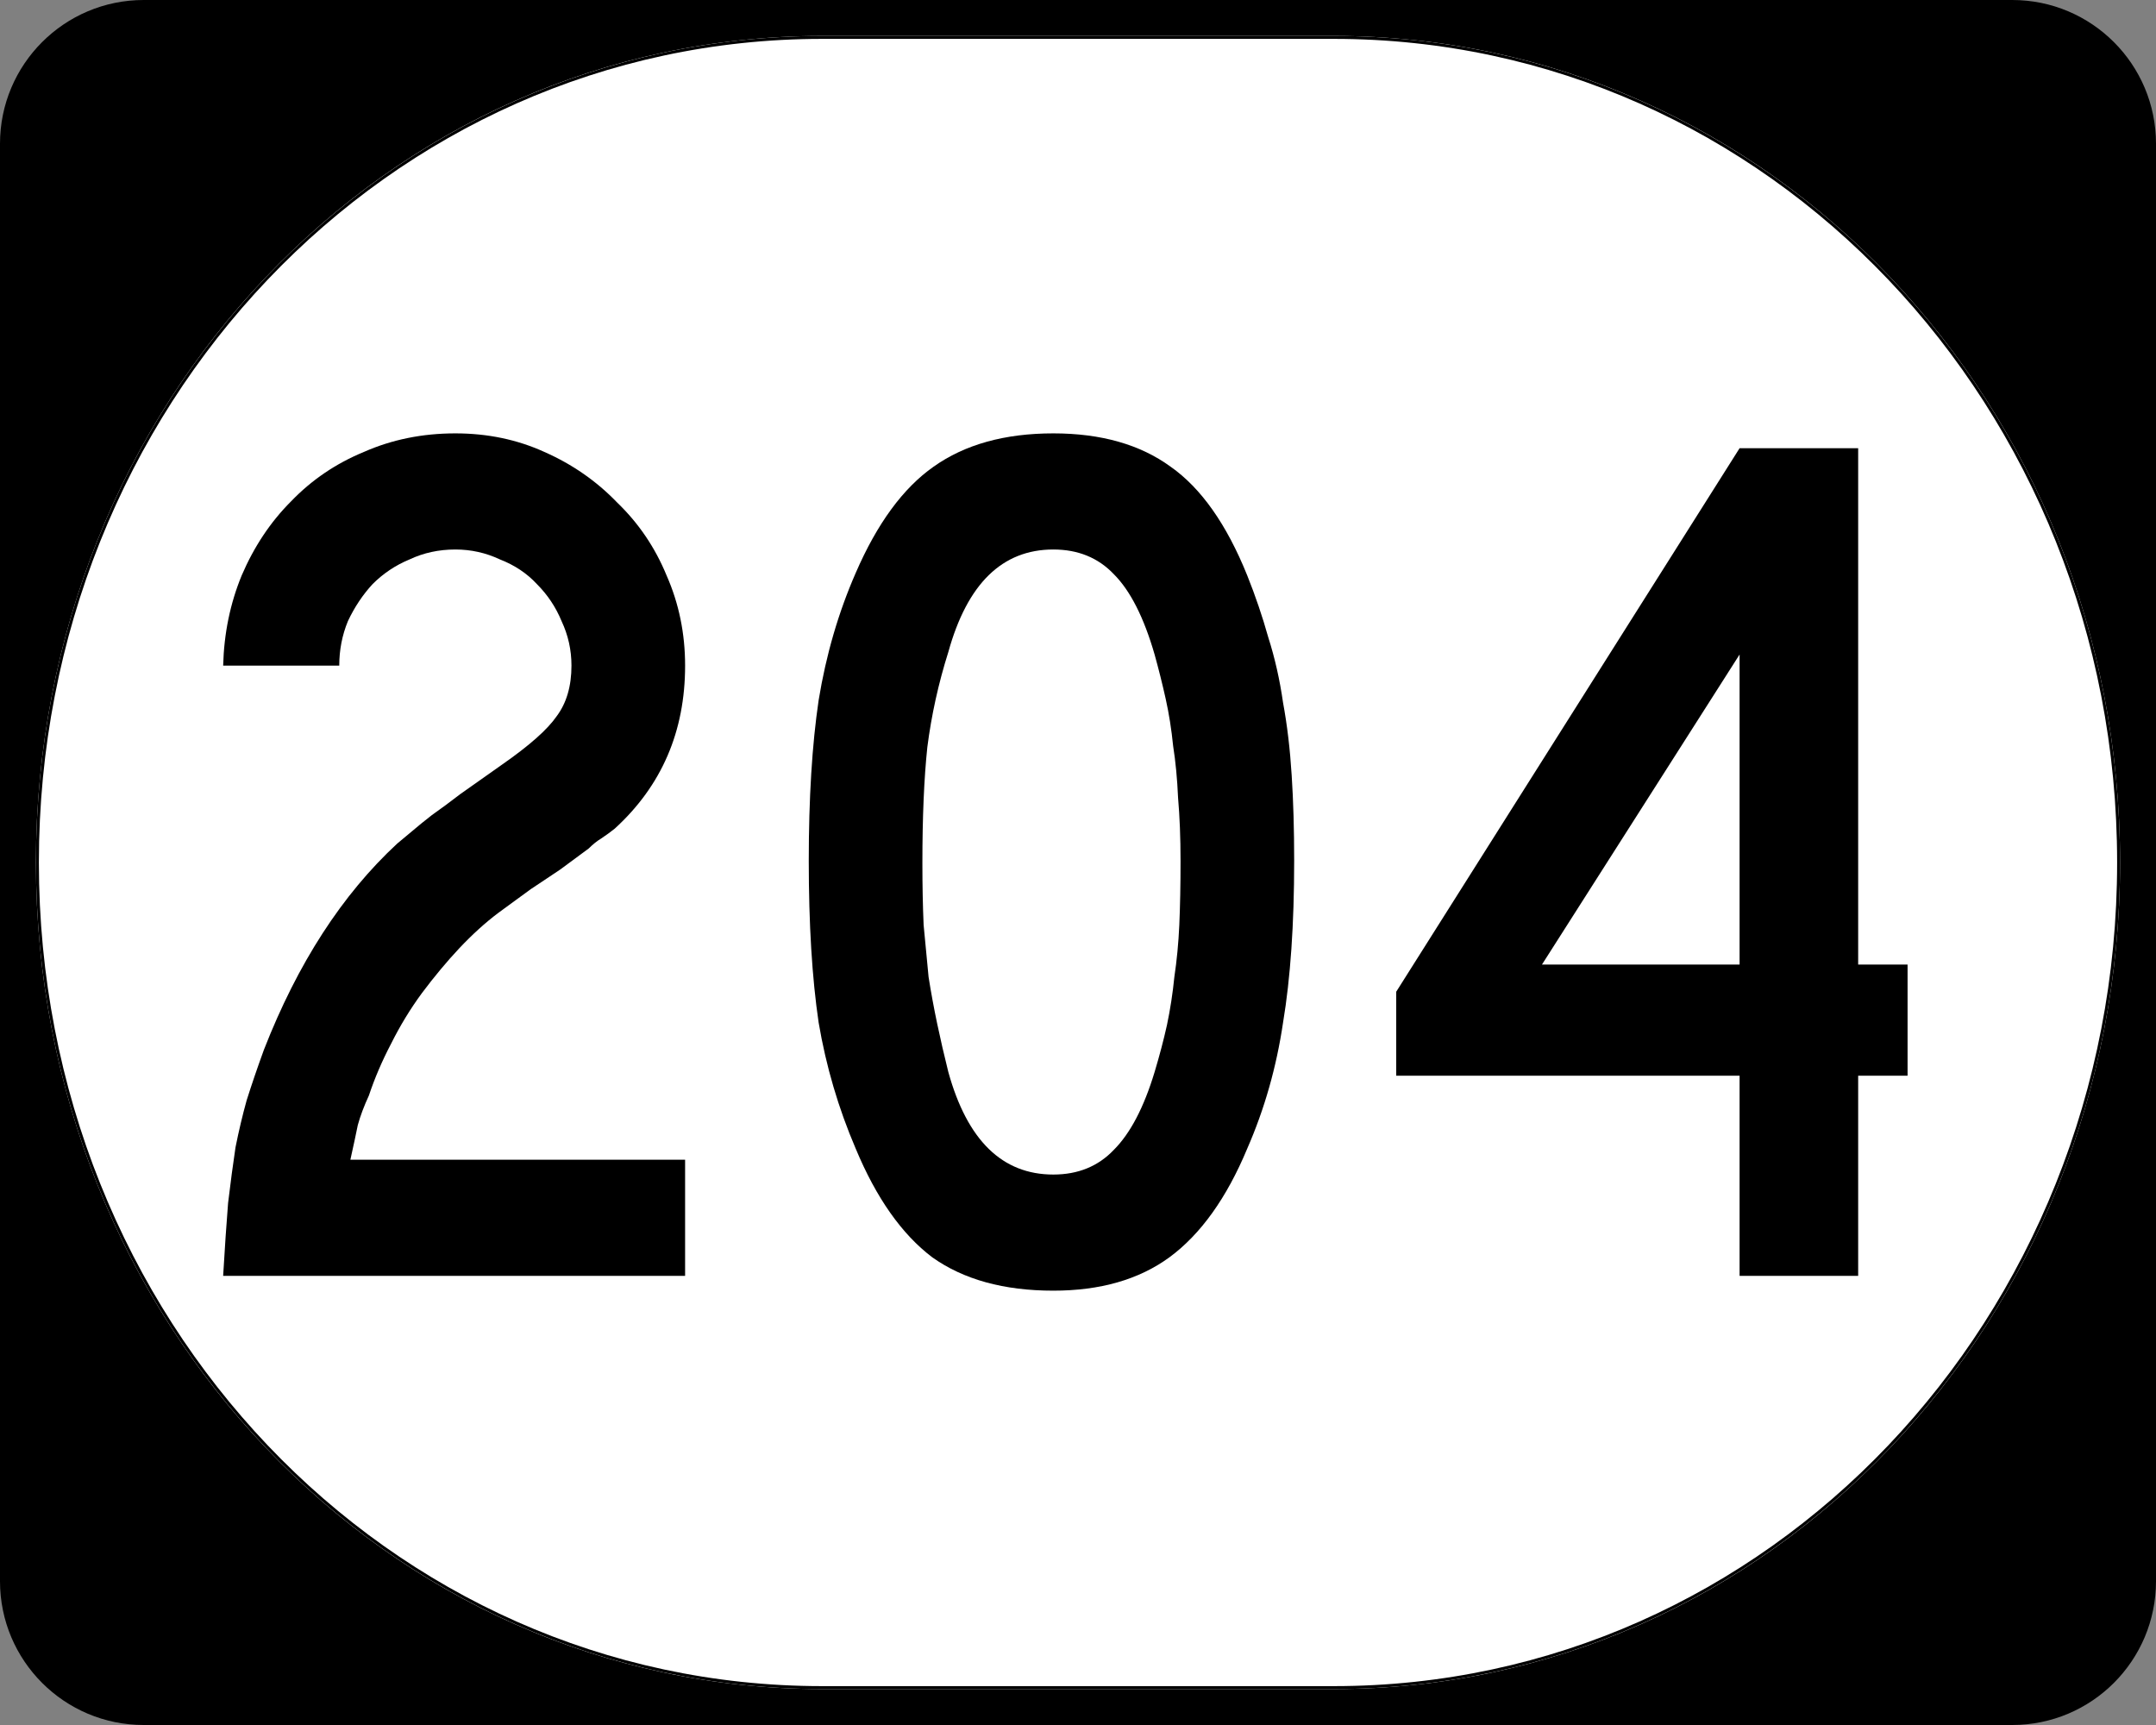 <?xml version="1.0" encoding="UTF-8" standalone="no"?>
<!-- Created with Inkscape (http://www.inkscape.org/) -->

<svg
   xmlns:dc="http://purl.org/dc/elements/1.1/"
   xmlns:cc="http://creativecommons.org/ns#"
   xmlns:rdf="http://www.w3.org/1999/02/22-rdf-syntax-ns#"
   xmlns:svg="http://www.w3.org/2000/svg"
   xmlns="http://www.w3.org/2000/svg"
   xmlns:sodipodi="http://sodipodi.sourceforge.net/DTD/sodipodi-0.dtd"
   xmlns:inkscape="http://www.inkscape.org/namespaces/inkscape"
   width="750"
   height="600"
   id="svg2"
   sodipodi:version="0.32"
   inkscape:version="0.47pre4 r22446"
   version="1.0"
   sodipodi:docname="template3c.svg"
   inkscape:output_extension="org.inkscape.output.svg.inkscape">
  <rect width="100%" height="100%" fill="#808080" stroke="none"/>
  <defs
     id="defs4">
    <inkscape:perspective
       sodipodi:type="inkscape:persp3d"
       inkscape:vp_x="0 : 300 : 1"
       inkscape:vp_y="0 : 1000 : 0"
       inkscape:vp_z="750 : 300 : 1"
       inkscape:persp3d-origin="375 : 200 : 1"
       id="perspective3352" />
  </defs>
  <sodipodi:namedview
     id="base"
     pagecolor="#ffffff"
     bordercolor="#666666"
     borderopacity="1.0"
     inkscape:pageopacity="0.0"
     inkscape:pageshadow="2"
     inkscape:zoom="0.62833333"
     inkscape:cx="375"
     inkscape:cy="363.66048"
     inkscape:document-units="px"
     inkscape:current-layer="layer1"
     inkscape:window-width="765"
     inkscape:window-height="654"
     inkscape:window-x="620"
     inkscape:window-y="77"
     showgrid="false"
     inkscape:window-maximized="0" />
  <g
     inkscape:label="Layer 1"
     inkscape:groupmode="layer"
     id="layer1">
    <g
       id="g3756">
      <g
         transform="translate(-1044.714,-564.781)"
         id="g1364"
         style="overflow:visible">
        <g
           id="g3">
          <path
             id="path7"
             d="M 1044.714,614.781 C 1044.714,587.166 1067.099,564.781 1094.714,564.781 L 1744.714,564.781 C 1772.328,564.781 1794.714,587.166 1794.714,614.781 L 1794.714,1114.781 C 1794.714,1142.396 1772.328,1164.781 1744.714,1164.781 L 1094.714,1164.781 C 1067.099,1164.781 1044.714,1142.396 1044.714,1114.781 L 1044.714,614.781 L 1044.714,614.781 z " />
          <path
             d=""
             id="path9" />
        </g>
      </g>
      <path
         id="path3057"
         d="M 285.851,12.5 L 464.149,12.5 C 615.585,12.5 737.5,140.725 737.5,300 C 737.5,459.275 615.585,587.5 464.149,587.5 L 285.851,587.5 C 134.415,587.5 12.5,459.275 12.5,300 C 12.5,140.725 134.415,12.5 285.851,12.5 z "
         style="fill:#ffffff;fill-opacity:1;stroke:none;stroke-width:1;stroke-miterlimit:4;stroke-dasharray:none;stroke-opacity:1" />
    </g>
    <g
       style="font-size:429.664px;font-style:normal;font-variant:normal;font-weight:normal;font-stretch:normal;text-align:center;line-height:125%;writing-mode:lr-tb;text-anchor:middle;fill:#000000;fill-opacity:1;stroke:none;font-family:Roadgeek 2005 Series C;-inkscape-font-specification:Roadgeek 2005 Series C"
       id="text3354">
      <path
         d="m 77.626,443.77 c 0.573,-9.739 1.146,-18.189 1.719,-25.35 0.859,-7.161 1.719,-13.606 2.578,-19.335 1.146,-5.729 2.435,-11.171 3.867,-16.327 1.719,-5.442 3.724,-11.314 6.015,-17.616 11.744,-30.076 27.212,-53.994 46.404,-71.754 1.719,-1.432 3.437,-2.864 5.156,-4.297 2.005,-1.718 4.297,-3.58 6.875,-5.586 2.864,-2.005 6.158,-4.44 9.882,-7.304 4.01,-2.864 8.88,-6.302 14.609,-10.312 9.452,-6.588 15.754,-12.174 18.905,-16.757 3.437,-4.583 5.156,-10.455 5.156,-17.616 -1.4e-4,-5.442 -1.146,-10.598 -3.437,-15.468 -2.005,-4.869 -4.87,-9.166 -8.593,-12.89 -3.437,-3.724 -7.734,-6.588 -12.89,-8.593 -4.87,-2.291 -10.026,-3.437 -15.468,-3.437 -5.729,2.5e-4 -11.028,1.146 -15.898,3.437 -4.87,2.005 -9.166,4.87 -12.89,8.593 -3.437,3.724 -6.302,8.021 -8.593,12.89 -2.005,4.87 -3.008,10.026 -3.008,15.468 l -40.388,0 c 0.286,-11.171 2.435,-21.626 6.445,-31.365 4.297,-10.025 10.025,-18.619 17.187,-25.78 7.161,-7.447 15.611,-13.176 25.35,-17.187 9.739,-4.296 20.337,-6.445 31.795,-6.445 11.171,2.9e-4 21.483,2.149 30.936,6.445 9.739,4.297 18.189,10.169 25.35,17.616 7.447,7.161 13.176,15.611 17.187,25.35 4.296,9.739 6.445,20.194 6.445,31.365 -1.8e-4,22.916 -8.164,41.821 -24.491,56.716 -1.432,1.146 -3.008,2.292 -4.726,3.437 -1.432,0.859 -2.865,2.005 -4.297,3.437 l -9.882,7.304 -10.312,6.875 -11.171,8.164 c -4.583,3.437 -9.166,7.591 -13.749,12.46 -4.297,4.583 -8.593,9.739 -12.89,15.468 -4.01,5.442 -7.591,11.315 -10.742,17.616 -3.151,6.015 -5.729,12.031 -7.734,18.046 -1.719,3.724 -3.008,7.161 -3.867,10.312 -0.573,2.864 -1.432,6.875 -2.578,12.031 l 116.439,0 0,40.388 -160.694,0"
         style=""
         id="path5407" />
      <path
         d="m 450.198,299.403 c -1.9e-4,22.056 -1.289,40.818 -3.867,56.286 -2.292,15.468 -6.445,30.077 -12.46,43.826 -7.161,17.187 -16.184,29.79 -27.069,37.81 -10.599,7.734 -24.061,11.601 -40.388,11.601 -17.187,0 -31.222,-3.867 -42.107,-11.601 -10.598,-8.02 -19.478,-20.624 -26.639,-37.81 -6.015,-14.036 -10.312,-28.644 -12.89,-43.826 -2.292,-15.468 -3.437,-34.23 -3.437,-56.286 -2e-5,-21.769 1.146,-40.388 3.437,-55.856 2.578,-15.754 6.875,-30.506 12.89,-44.255 7.447,-17.186 16.47,-29.503 27.069,-36.951 10.885,-7.734 24.777,-11.601 41.677,-11.601 16.614,2.9e-4 30.22,3.867 40.818,11.601 10.598,7.448 19.478,20.051 26.639,37.81 2.864,7.161 5.299,14.322 7.304,21.483 2.291,7.161 4.01,14.752 5.156,22.772 1.432,7.734 2.435,16.184 3.008,25.35 0.573,8.88 0.859,18.762 0.859,29.647 m -39.529,0 c -1.5e-4,-8.02 -0.287,-15.325 -0.859,-21.913 -0.287,-6.588 -0.859,-12.603 -1.719,-18.046 -0.573,-5.729 -1.432,-11.171 -2.578,-16.327 -1.146,-5.156 -2.435,-10.312 -3.867,-15.468 -3.724,-12.89 -8.45,-22.199 -14.179,-27.928 -5.443,-5.729 -12.46,-8.593 -21.054,-8.593 -17.76,2.5e-4 -29.933,11.888 -36.521,35.662 -3.437,10.885 -5.872,21.913 -7.304,33.084 -1.146,10.885 -1.719,24.348 -1.719,40.388 -6e-5,7.734 0.143,14.895 0.43,21.483 0.573,6.302 1.146,12.317 1.719,18.046 0.859,5.443 1.862,10.885 3.008,16.327 1.146,5.442 2.435,11.028 3.867,16.757 6.588,23.775 18.762,35.662 36.521,35.662 8.593,4e-5 15.611,-2.864 21.054,-8.593 5.729,-5.729 10.455,-14.752 14.179,-27.069 1.719,-5.729 3.151,-11.171 4.297,-16.327 1.146,-5.442 2.005,-11.028 2.578,-16.757 0.859,-5.729 1.432,-11.744 1.719,-18.046 0.286,-6.588 0.43,-14.036 0.43,-22.343"
         style=""
         id="path5409" />
      <path
         d="m 646.393,374.165 0,69.606 -41.248,0 0,-69.606 -119.447,0 0,-29.217 119.447,-189.052 41.248,0 0,179.599 17.187,0 0,38.67 -17.187,0 m -41.248,-146.515 -68.746,107.846 68.746,0 0,-107.846"
         style=""
         id="path5411" />
    </g>
    <path
       style="fill:none;fill-opacity:1;stroke:#000000;stroke-width:1.023;stroke-miterlimit:4;stroke-dasharray:none;stroke-opacity:1"
       d="M 285.977,13.011 L 464.023,13.011 C 615.246,13.011 736.989,141.008 736.989,300 C 736.989,458.992 615.246,586.989 464.023,586.989 L 285.977,586.989 C 134.754,586.989 13.011,458.992 13.011,300 C 13.011,141.008 134.754,13.011 285.977,13.011 z "
       id="rect2183" />
  </g>
</svg>
